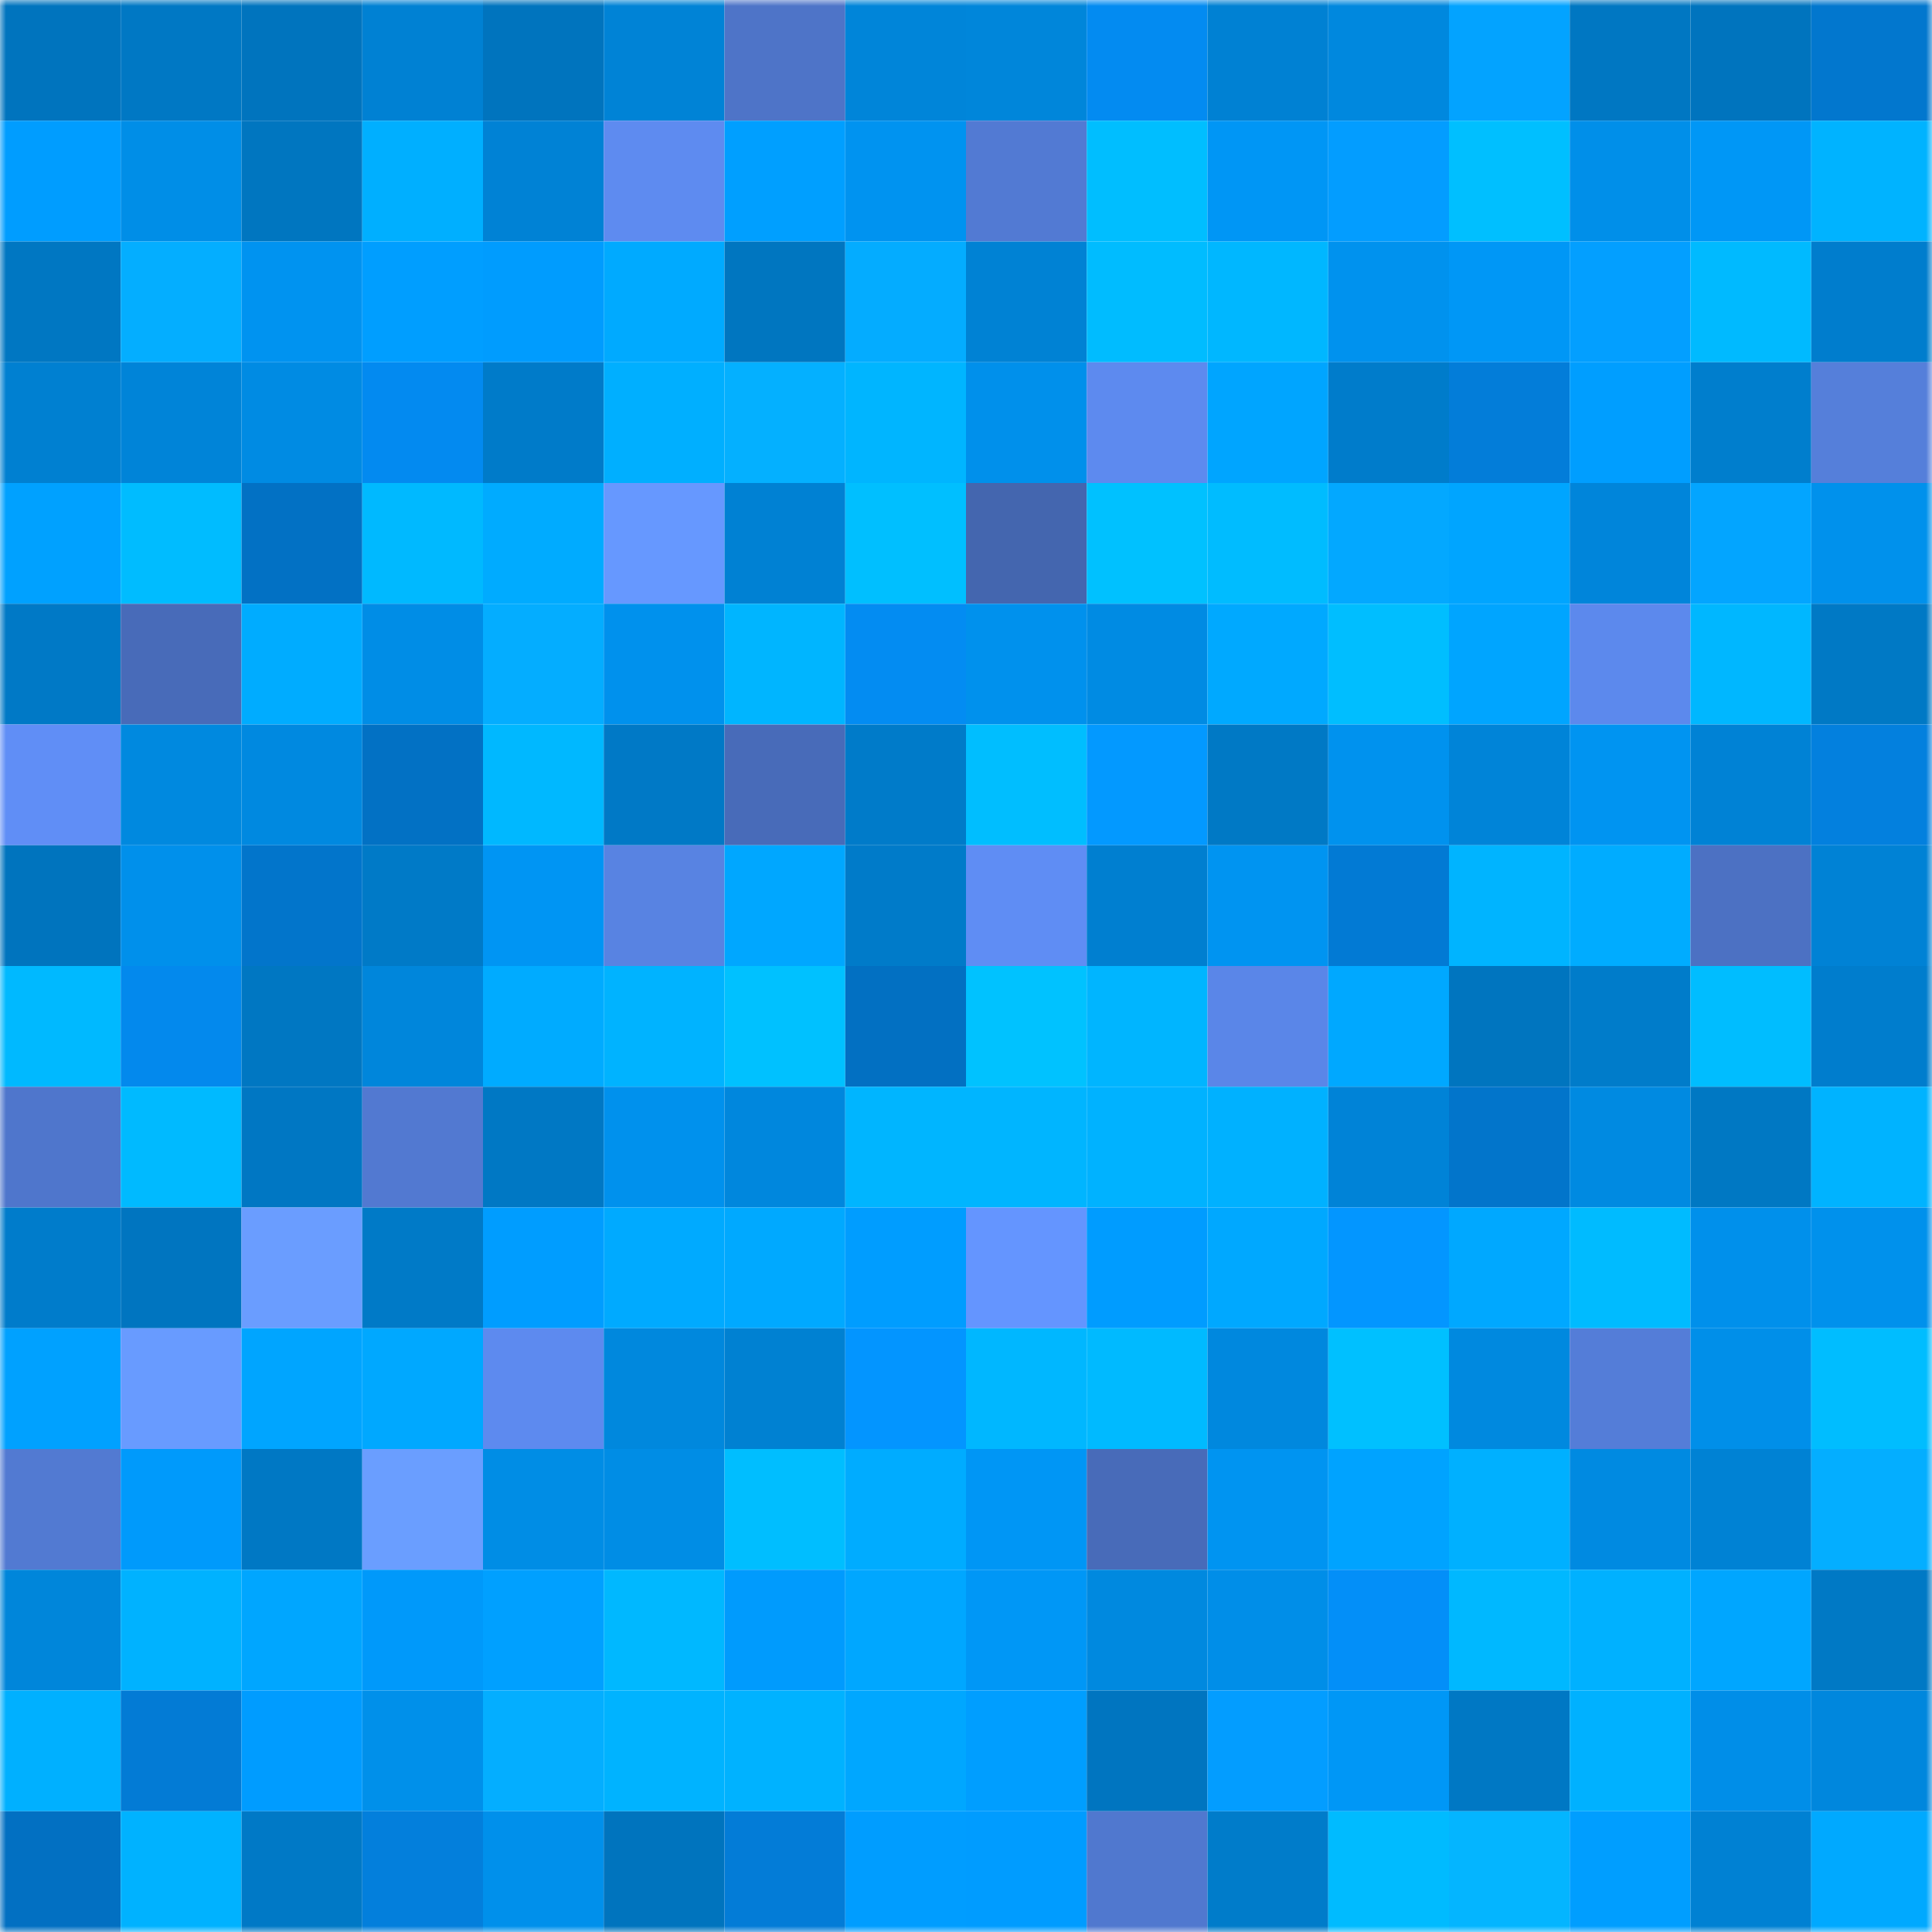 <svg viewBox="0 0 160 160" fill="none" role="img" xmlns="http://www.w3.org/2000/svg" width="240" height="240" name="ens%2Cmoris932.eth"><mask id="664529835" mask-type="alpha" maskUnits="userSpaceOnUse" x="0" y="0" width="160" height="160"><rect width="160" height="160" fill="#FFFFFF"></rect></mask><g mask="url(#664529835)"><rect x="0" y="0" width="10" height="10" fill="#0074be"></rect><rect x="10" y="0" width="10" height="10" fill="#0078c4"></rect><rect x="20" y="0" width="10" height="10" fill="#0074be"></rect><rect x="30" y="0" width="10" height="10" fill="#0081d3"></rect><rect x="40" y="0" width="10" height="10" fill="#0074be"></rect><rect x="50" y="0" width="10" height="10" fill="#0083d6"></rect><rect x="60" y="0" width="10" height="10" fill="#4e74c8"></rect><rect x="70" y="0" width="10" height="10" fill="#0085d9"></rect><rect x="80" y="0" width="10" height="10" fill="#0086da"></rect><rect x="90" y="0" width="10" height="10" fill="#038bf1"></rect><rect x="100" y="0" width="10" height="10" fill="#0081d3"></rect><rect x="110" y="0" width="10" height="10" fill="#0088de"></rect><rect x="120" y="0" width="10" height="10" fill="#03a3ff"></rect><rect x="130" y="0" width="10" height="10" fill="#0077c2"></rect><rect x="140" y="0" width="10" height="10" fill="#0074be"></rect><rect x="150" y="0" width="10" height="10" fill="#0277ce"></rect><rect x="0" y="10" width="10" height="10" fill="#009dff"></rect><rect x="10" y="10" width="10" height="10" fill="#008ee7"></rect><rect x="20" y="10" width="10" height="10" fill="#0076c0"></rect><rect x="30" y="10" width="10" height="10" fill="#00afff"></rect><rect x="40" y="10" width="10" height="10" fill="#0082d5"></rect><rect x="50" y="10" width="10" height="10" fill="#5e8bf0"></rect><rect x="60" y="10" width="10" height="10" fill="#009fff"></rect><rect x="70" y="10" width="10" height="10" fill="#0093f0"></rect><rect x="80" y="10" width="10" height="10" fill="#527ad3"></rect><rect x="90" y="10" width="10" height="10" fill="#00beff"></rect><rect x="100" y="10" width="10" height="10" fill="#0096f5"></rect><rect x="110" y="10" width="10" height="10" fill="#039dff"></rect><rect x="120" y="10" width="10" height="10" fill="#00bfff"></rect><rect x="130" y="10" width="10" height="10" fill="#008fe9"></rect><rect x="140" y="10" width="10" height="10" fill="#0097f6"></rect><rect x="150" y="10" width="10" height="10" fill="#00b3ff"></rect><rect x="0" y="20" width="10" height="10" fill="#0077c2"></rect><rect x="10" y="20" width="10" height="10" fill="#04aeff"></rect><rect x="20" y="20" width="10" height="10" fill="#0093f0"></rect><rect x="30" y="20" width="10" height="10" fill="#009eff"></rect><rect x="40" y="20" width="10" height="10" fill="#009cfe"></rect><rect x="50" y="20" width="10" height="10" fill="#00aaff"></rect><rect x="60" y="20" width="10" height="10" fill="#0076c0"></rect><rect x="70" y="20" width="10" height="10" fill="#04acff"></rect><rect x="80" y="20" width="10" height="10" fill="#0082d4"></rect><rect x="90" y="20" width="10" height="10" fill="#00bcff"></rect><rect x="100" y="20" width="10" height="10" fill="#00b7ff"></rect><rect x="110" y="20" width="10" height="10" fill="#0092ee"></rect><rect x="120" y="20" width="10" height="10" fill="#0097f6"></rect><rect x="130" y="20" width="10" height="10" fill="#039fff"></rect><rect x="140" y="20" width="10" height="10" fill="#00baff"></rect><rect x="150" y="20" width="10" height="10" fill="#007dcd"></rect><rect x="0" y="30" width="10" height="10" fill="#0080d1"></rect><rect x="10" y="30" width="10" height="10" fill="#0084d8"></rect><rect x="20" y="30" width="10" height="10" fill="#008be3"></rect><rect x="30" y="30" width="10" height="10" fill="#038af0"></rect><rect x="40" y="30" width="10" height="10" fill="#007bc9"></rect><rect x="50" y="30" width="10" height="10" fill="#00afff"></rect><rect x="60" y="30" width="10" height="10" fill="#04b0ff"></rect><rect x="70" y="30" width="10" height="10" fill="#00b5ff"></rect><rect x="80" y="30" width="10" height="10" fill="#0090eb"></rect><rect x="90" y="30" width="10" height="10" fill="#5d8aef"></rect><rect x="100" y="30" width="10" height="10" fill="#00a5ff"></rect><rect x="110" y="30" width="10" height="10" fill="#007ccb"></rect><rect x="120" y="30" width="10" height="10" fill="#037dd9"></rect><rect x="130" y="30" width="10" height="10" fill="#009eff"></rect><rect x="140" y="30" width="10" height="10" fill="#007ecd"></rect><rect x="150" y="30" width="10" height="10" fill="#557fda"></rect><rect x="0" y="40" width="10" height="10" fill="#00a1ff"></rect><rect x="10" y="40" width="10" height="10" fill="#00bcff"></rect><rect x="20" y="40" width="10" height="10" fill="#0271c4"></rect><rect x="30" y="40" width="10" height="10" fill="#00b9ff"></rect><rect x="40" y="40" width="10" height="10" fill="#00abff"></rect><rect x="50" y="40" width="10" height="10" fill="#6698ff"></rect><rect x="60" y="40" width="10" height="10" fill="#0081d3"></rect><rect x="70" y="40" width="10" height="10" fill="#00bfff"></rect><rect x="80" y="40" width="10" height="10" fill="#4466af"></rect><rect x="90" y="40" width="10" height="10" fill="#00c1ff"></rect><rect x="100" y="40" width="10" height="10" fill="#00bcff"></rect><rect x="110" y="40" width="10" height="10" fill="#03a8ff"></rect><rect x="120" y="40" width="10" height="10" fill="#00a5ff"></rect><rect x="130" y="40" width="10" height="10" fill="#0085da"></rect><rect x="140" y="40" width="10" height="10" fill="#03a5ff"></rect><rect x="150" y="40" width="10" height="10" fill="#0091ec"></rect><rect x="0" y="50" width="10" height="10" fill="#0079c6"></rect><rect x="10" y="50" width="10" height="10" fill="#486bb9"></rect><rect x="20" y="50" width="10" height="10" fill="#00acff"></rect><rect x="30" y="50" width="10" height="10" fill="#008de6"></rect><rect x="40" y="50" width="10" height="10" fill="#04adff"></rect><rect x="50" y="50" width="10" height="10" fill="#0091ed"></rect><rect x="60" y="50" width="10" height="10" fill="#00b5ff"></rect><rect x="70" y="50" width="10" height="10" fill="#038cf2"></rect><rect x="80" y="50" width="10" height="10" fill="#0091ed"></rect><rect x="90" y="50" width="10" height="10" fill="#008be3"></rect><rect x="100" y="50" width="10" height="10" fill="#00a9ff"></rect><rect x="110" y="50" width="10" height="10" fill="#00beff"></rect><rect x="120" y="50" width="10" height="10" fill="#00a5ff"></rect><rect x="130" y="50" width="10" height="10" fill="#5c89ed"></rect><rect x="140" y="50" width="10" height="10" fill="#00b7ff"></rect><rect x="150" y="50" width="10" height="10" fill="#0079c5"></rect><rect x="0" y="60" width="10" height="10" fill="#608ef6"></rect><rect x="10" y="60" width="10" height="10" fill="#0089df"></rect><rect x="20" y="60" width="10" height="10" fill="#0089e0"></rect><rect x="30" y="60" width="10" height="10" fill="#0271c4"></rect><rect x="40" y="60" width="10" height="10" fill="#00b8ff"></rect><rect x="50" y="60" width="10" height="10" fill="#0079c6"></rect><rect x="60" y="60" width="10" height="10" fill="#486bb9"></rect><rect x="70" y="60" width="10" height="10" fill="#007bc9"></rect><rect x="80" y="60" width="10" height="10" fill="#00beff"></rect><rect x="90" y="60" width="10" height="10" fill="#0399ff"></rect><rect x="100" y="60" width="10" height="10" fill="#0079c5"></rect><rect x="110" y="60" width="10" height="10" fill="#0092ee"></rect><rect x="120" y="60" width="10" height="10" fill="#0084d8"></rect><rect x="130" y="60" width="10" height="10" fill="#0094f1"></rect><rect x="140" y="60" width="10" height="10" fill="#0082d5"></rect><rect x="150" y="60" width="10" height="10" fill="#0380de"></rect><rect x="0" y="70" width="10" height="10" fill="#0074be"></rect><rect x="10" y="70" width="10" height="10" fill="#0090eb"></rect><rect x="20" y="70" width="10" height="10" fill="#0275cb"></rect><rect x="30" y="70" width="10" height="10" fill="#007ac7"></rect><rect x="40" y="70" width="10" height="10" fill="#0095f3"></rect><rect x="50" y="70" width="10" height="10" fill="#5883e2"></rect><rect x="60" y="70" width="10" height="10" fill="#00a7ff"></rect><rect x="70" y="70" width="10" height="10" fill="#007bc9"></rect><rect x="80" y="70" width="10" height="10" fill="#5f8df4"></rect><rect x="90" y="70" width="10" height="10" fill="#007fd0"></rect><rect x="100" y="70" width="10" height="10" fill="#0094f1"></rect><rect x="110" y="70" width="10" height="10" fill="#027ad4"></rect><rect x="120" y="70" width="10" height="10" fill="#00b4ff"></rect><rect x="130" y="70" width="10" height="10" fill="#00acff"></rect><rect x="140" y="70" width="10" height="10" fill="#4c71c3"></rect><rect x="150" y="70" width="10" height="10" fill="#0082d5"></rect><rect x="0" y="80" width="10" height="10" fill="#00b9ff"></rect><rect x="10" y="80" width="10" height="10" fill="#0389ed"></rect><rect x="20" y="80" width="10" height="10" fill="#0077c2"></rect><rect x="30" y="80" width="10" height="10" fill="#0086db"></rect><rect x="40" y="80" width="10" height="10" fill="#00abff"></rect><rect x="50" y="80" width="10" height="10" fill="#00b3ff"></rect><rect x="60" y="80" width="10" height="10" fill="#00c1ff"></rect><rect x="70" y="80" width="10" height="10" fill="#0270c2"></rect><rect x="80" y="80" width="10" height="10" fill="#00c2ff"></rect><rect x="90" y="80" width="10" height="10" fill="#00b5ff"></rect><rect x="100" y="80" width="10" height="10" fill="#5a86e8"></rect><rect x="110" y="80" width="10" height="10" fill="#00a8ff"></rect><rect x="120" y="80" width="10" height="10" fill="#0075bf"></rect><rect x="130" y="80" width="10" height="10" fill="#007cca"></rect><rect x="140" y="80" width="10" height="10" fill="#00bdff"></rect><rect x="150" y="80" width="10" height="10" fill="#007dcd"></rect><rect x="0" y="90" width="10" height="10" fill="#4f76cc"></rect><rect x="10" y="90" width="10" height="10" fill="#00baff"></rect><rect x="20" y="90" width="10" height="10" fill="#0077c3"></rect><rect x="30" y="90" width="10" height="10" fill="#5279d1"></rect><rect x="40" y="90" width="10" height="10" fill="#0078c4"></rect><rect x="50" y="90" width="10" height="10" fill="#0091ed"></rect><rect x="60" y="90" width="10" height="10" fill="#0087dd"></rect><rect x="70" y="90" width="10" height="10" fill="#00b5ff"></rect><rect x="80" y="90" width="10" height="10" fill="#00b5ff"></rect><rect x="90" y="90" width="10" height="10" fill="#00b2ff"></rect><rect x="100" y="90" width="10" height="10" fill="#00b1ff"></rect><rect x="110" y="90" width="10" height="10" fill="#0083d7"></rect><rect x="120" y="90" width="10" height="10" fill="#0275cb"></rect><rect x="130" y="90" width="10" height="10" fill="#008ae1"></rect><rect x="140" y="90" width="10" height="10" fill="#0078c3"></rect><rect x="150" y="90" width="10" height="10" fill="#00b3ff"></rect><rect x="0" y="100" width="10" height="10" fill="#007ccb"></rect><rect x="10" y="100" width="10" height="10" fill="#0075c0"></rect><rect x="20" y="100" width="10" height="10" fill="#6a9dff"></rect><rect x="30" y="100" width="10" height="10" fill="#007ac7"></rect><rect x="40" y="100" width="10" height="10" fill="#009dff"></rect><rect x="50" y="100" width="10" height="10" fill="#00aaff"></rect><rect x="60" y="100" width="10" height="10" fill="#00a9ff"></rect><rect x="70" y="100" width="10" height="10" fill="#009dff"></rect><rect x="80" y="100" width="10" height="10" fill="#6495ff"></rect><rect x="90" y="100" width="10" height="10" fill="#009cff"></rect><rect x="100" y="100" width="10" height="10" fill="#00a8ff"></rect><rect x="110" y="100" width="10" height="10" fill="#0396ff"></rect><rect x="120" y="100" width="10" height="10" fill="#00a8ff"></rect><rect x="130" y="100" width="10" height="10" fill="#00bbff"></rect><rect x="140" y="100" width="10" height="10" fill="#0090eb"></rect><rect x="150" y="100" width="10" height="10" fill="#0091ec"></rect><rect x="0" y="110" width="10" height="10" fill="#00a1ff"></rect><rect x="10" y="110" width="10" height="10" fill="#689bff"></rect><rect x="20" y="110" width="10" height="10" fill="#00a5ff"></rect><rect x="30" y="110" width="10" height="10" fill="#00a8ff"></rect><rect x="40" y="110" width="10" height="10" fill="#5d8aef"></rect><rect x="50" y="110" width="10" height="10" fill="#0088dd"></rect><rect x="60" y="110" width="10" height="10" fill="#0081d2"></rect><rect x="70" y="110" width="10" height="10" fill="#0395ff"></rect><rect x="80" y="110" width="10" height="10" fill="#00b7ff"></rect><rect x="90" y="110" width="10" height="10" fill="#00baff"></rect><rect x="100" y="110" width="10" height="10" fill="#0088de"></rect><rect x="110" y="110" width="10" height="10" fill="#00c0ff"></rect><rect x="120" y="110" width="10" height="10" fill="#0089df"></rect><rect x="130" y="110" width="10" height="10" fill="#547dd8"></rect><rect x="140" y="110" width="10" height="10" fill="#008fe9"></rect><rect x="150" y="110" width="10" height="10" fill="#00bdff"></rect><rect x="0" y="120" width="10" height="10" fill="#527ad2"></rect><rect x="10" y="120" width="10" height="10" fill="#009afb"></rect><rect x="20" y="120" width="10" height="10" fill="#0078c4"></rect><rect x="30" y="120" width="10" height="10" fill="#6a9eff"></rect><rect x="40" y="120" width="10" height="10" fill="#008de5"></rect><rect x="50" y="120" width="10" height="10" fill="#008de5"></rect><rect x="60" y="120" width="10" height="10" fill="#00beff"></rect><rect x="70" y="120" width="10" height="10" fill="#00acff"></rect><rect x="80" y="120" width="10" height="10" fill="#0096f5"></rect><rect x="90" y="120" width="10" height="10" fill="#486bb9"></rect><rect x="100" y="120" width="10" height="10" fill="#0094f1"></rect><rect x="110" y="120" width="10" height="10" fill="#00a3ff"></rect><rect x="120" y="120" width="10" height="10" fill="#00b0ff"></rect><rect x="130" y="120" width="10" height="10" fill="#008ae1"></rect><rect x="140" y="120" width="10" height="10" fill="#0082d4"></rect><rect x="150" y="120" width="10" height="10" fill="#04aeff"></rect><rect x="0" y="130" width="10" height="10" fill="#0086da"></rect><rect x="10" y="130" width="10" height="10" fill="#00b2ff"></rect><rect x="20" y="130" width="10" height="10" fill="#00a6ff"></rect><rect x="30" y="130" width="10" height="10" fill="#0099fa"></rect><rect x="40" y="130" width="10" height="10" fill="#00a0ff"></rect><rect x="50" y="130" width="10" height="10" fill="#00b8ff"></rect><rect x="60" y="130" width="10" height="10" fill="#009bfd"></rect><rect x="70" y="130" width="10" height="10" fill="#00a7ff"></rect><rect x="80" y="130" width="10" height="10" fill="#0097f6"></rect><rect x="90" y="130" width="10" height="10" fill="#0089df"></rect><rect x="100" y="130" width="10" height="10" fill="#008ee8"></rect><rect x="110" y="130" width="10" height="10" fill="#038ff8"></rect><rect x="120" y="130" width="10" height="10" fill="#00b8ff"></rect><rect x="130" y="130" width="10" height="10" fill="#00b1ff"></rect><rect x="140" y="130" width="10" height="10" fill="#00a6ff"></rect><rect x="150" y="130" width="10" height="10" fill="#0079c5"></rect><rect x="0" y="140" width="10" height="10" fill="#00b0ff"></rect><rect x="10" y="140" width="10" height="10" fill="#037bd5"></rect><rect x="20" y="140" width="10" height="10" fill="#009cff"></rect><rect x="30" y="140" width="10" height="10" fill="#0090ea"></rect><rect x="40" y="140" width="10" height="10" fill="#04aeff"></rect><rect x="50" y="140" width="10" height="10" fill="#00b3ff"></rect><rect x="60" y="140" width="10" height="10" fill="#00b2ff"></rect><rect x="70" y="140" width="10" height="10" fill="#00a7ff"></rect><rect x="80" y="140" width="10" height="10" fill="#009eff"></rect><rect x="90" y="140" width="10" height="10" fill="#0075c0"></rect><rect x="100" y="140" width="10" height="10" fill="#039dff"></rect><rect x="110" y="140" width="10" height="10" fill="#0097f6"></rect><rect x="120" y="140" width="10" height="10" fill="#0078c4"></rect><rect x="130" y="140" width="10" height="10" fill="#00b1ff"></rect><rect x="140" y="140" width="10" height="10" fill="#008ee8"></rect><rect x="150" y="140" width="10" height="10" fill="#0087dd"></rect><rect x="0" y="150" width="10" height="10" fill="#0270c2"></rect><rect x="10" y="150" width="10" height="10" fill="#00b2ff"></rect><rect x="20" y="150" width="10" height="10" fill="#0079c6"></rect><rect x="30" y="150" width="10" height="10" fill="#037fdc"></rect><rect x="40" y="150" width="10" height="10" fill="#0090eb"></rect><rect x="50" y="150" width="10" height="10" fill="#0074be"></rect><rect x="60" y="150" width="10" height="10" fill="#037cd7"></rect><rect x="70" y="150" width="10" height="10" fill="#009dff"></rect><rect x="80" y="150" width="10" height="10" fill="#009cff"></rect><rect x="90" y="150" width="10" height="10" fill="#5078cf"></rect><rect x="100" y="150" width="10" height="10" fill="#007cca"></rect><rect x="110" y="150" width="10" height="10" fill="#00bbff"></rect><rect x="120" y="150" width="10" height="10" fill="#04b5ff"></rect><rect x="130" y="150" width="10" height="10" fill="#009eff"></rect><rect x="140" y="150" width="10" height="10" fill="#0081d3"></rect><rect x="150" y="150" width="10" height="10" fill="#00a9ff"></rect></g></svg>